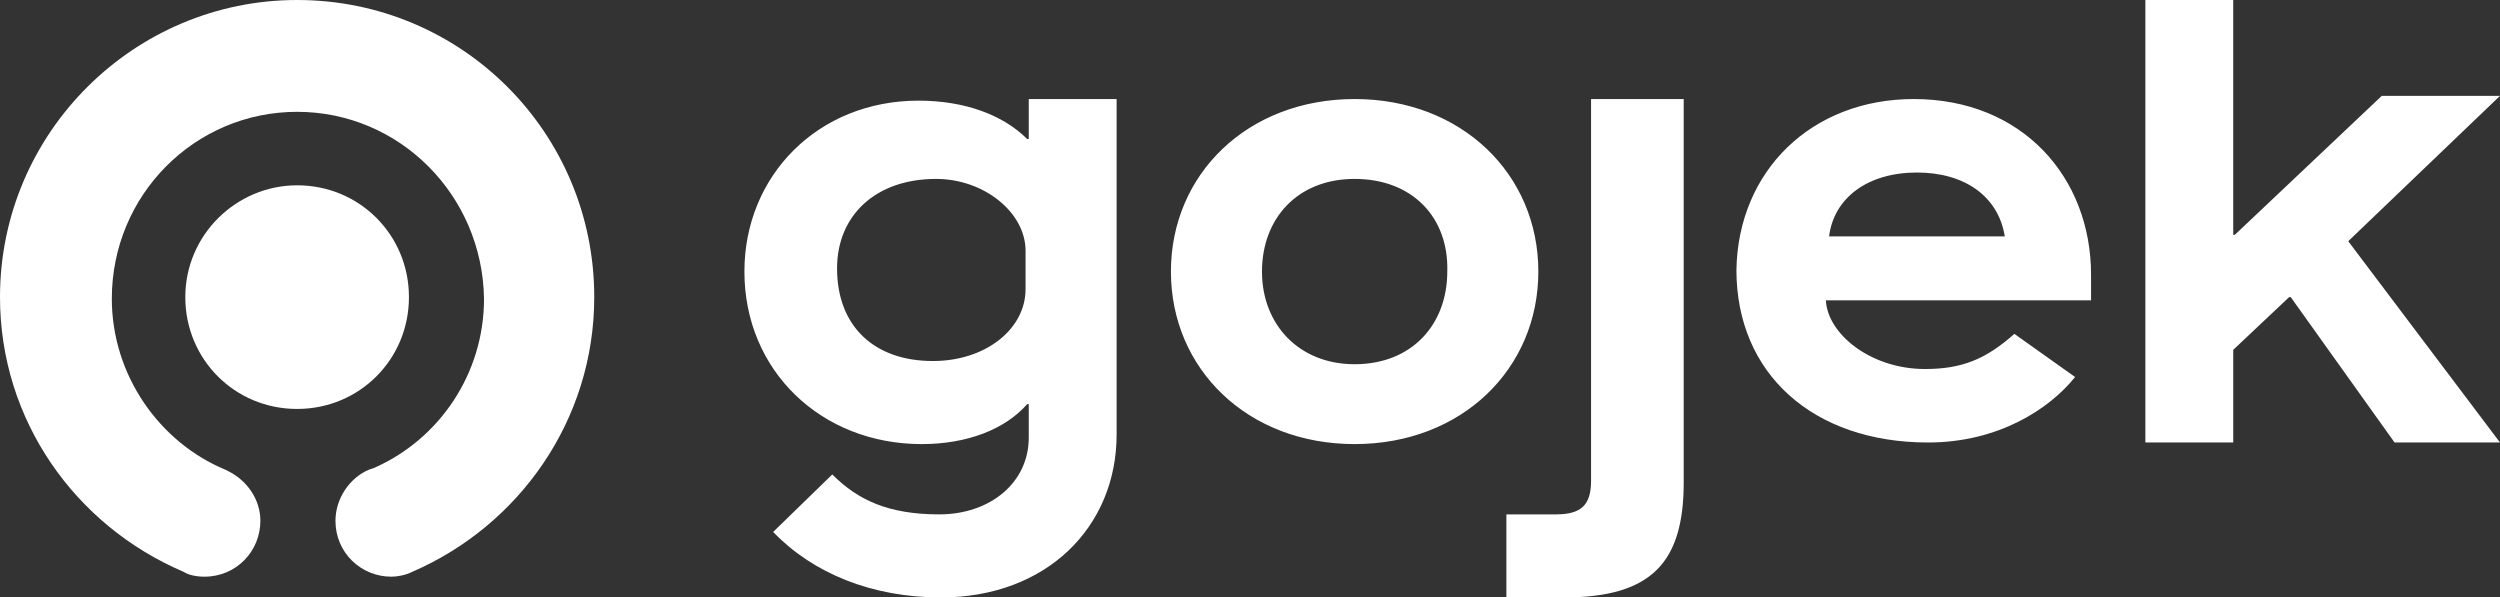 <svg version="1.1" id="Layer_1" xmlns="http://www.w3.org/2000/svg" xmlns:xlink="http://www.w3.org/1999/xlink" x="0px" y="0px" viewBox="0 0 156.5 37.4" style="enable-background:new 0 0 156.5 37.4;" xml:space="preserve">
 <rect x="0" y="0" width="156.5" height="37.4" fill="#333333" stroke="none"/>
 <style type="text/css">
  .st0{fill-rule:evenodd;clip-rule:evenodd;fill:#FFFFFF;}
 </style>
 <g id="Home_1_">
  <g id="home-_x2F_-desktop_1_" transform="translate(-164, -9903)">
   <g id="block-_x2F_-footer--_x2F_-desktop_1_" transform="translate(0, 9743)">
    <g id="Gojek-Logo_1_" transform="translate(164, 160)">
     <g id="Group_1_">
      <path id="Combined-Shape_3_" class="st0" d="M18.6,0c10.3,0,18.6,8.3,18.6,18.6c0,7.7-4.7,14.3-11.4,17.2
						c-0.4,0.2-0.9,0.3-1.3,0.3c-1.9,0-3.5-1.5-3.5-3.5c0-1.4,0.9-2.7,2.1-3.2l0,0l0.3-0.1c4.1-1.8,6.9-5.9,6.9-10.6
						C30.2,12.2,25,7,18.6,7S7,12.2,7,18.7c0,4.8,3,9,7.1,10.7l0,0l0.2,0.1c1.2,0.6,2,1.8,2,3.1c0,1.9-1.5,3.5-3.5,3.5
						c-0.5,0-1-0.1-1.3-0.3C4.7,32.9,0,26.3,0,18.6C0,8.3,8.4,0,18.6,0z M18.6,11.6c3.9,0,7,3.1,7,7s-3.1,7-7,7s-7-3.1-7-7
						S14.8,11.6,18.6,11.6z">
      </path>
     </g>
     <path id="Combined-Shape_2_" class="st0" d="M105.4,6.2v24c0,5-2,7.2-7.5,7.2h-3.6v-5.2h3.1c1.6,0,2.2-0.6,2.2-2.1V6.2H105.4z
					 M69.9,6.2v21c0,5.8-4.4,10.2-11,10.2c-4.3,0-8-1.5-10.5-4.1l0,0l3.7-3.6c1.6,1.6,3.5,2.5,6.7,2.5s5.6-2,5.6-4.8l0,0v-2.1h-0.1
					c-1.4,1.6-3.8,2.5-6.6,2.5c-6.3,0-11.1-4.6-11.1-10.8c0-6,4.6-10.7,10.9-10.7c2.9,0,5.3,0.9,6.8,2.4l0,0h0.1V6.2H69.9z
					 M84.8,6.2c6.7,0,11.5,4.7,11.5,10.8s-4.8,10.8-11.5,10.8c-6.7,0-11.5-4.7-11.5-10.8S78.1,6.2,84.8,6.2z M119.8,6.2
					c6.8,0,11.1,4.9,11.1,11l0,0v1.6h-16.6c0.1,2.1,2.8,4.3,6.2,4.3c2.3,0,3.8-0.6,5.6-2.2l0,0l3.8,2.7c-1.6,2-4.8,4.1-9.2,4.1
					c-7.2,0-12-4.3-12-10.8C108.8,10.7,113.4,6.2,119.8,6.2z M139.8,0l0,14.7h0.1l9.2-8.7h7.4l-9.5,9.1l9.5,12.6h-6.6l-6.5-9.1h-0.1
					l-3.5,3.3v5.8h-5.5V0H139.8z M84.8,11.2c-3.6,0-5.8,2.5-5.8,5.8s2.3,5.8,5.8,5.8c3.6,0,5.8-2.5,5.8-5.8
					C90.7,13.6,88.4,11.2,84.8,11.2z M58.6,11.2c-3.8,0-6.2,2.3-6.2,5.6c0,3.6,2.3,5.8,6,5.8c3.3,0,5.8-2,5.8-4.5l0,0h0v-2.4
					C64.2,13.3,61.6,11.2,58.6,11.2z M120,10.8c-3.1,0-5.2,1.6-5.5,4l0,0h11C125.1,12.3,123,10.8,120,10.8z">
     </path>
    </g>
   </g>
  </g>
 </g>
</svg>